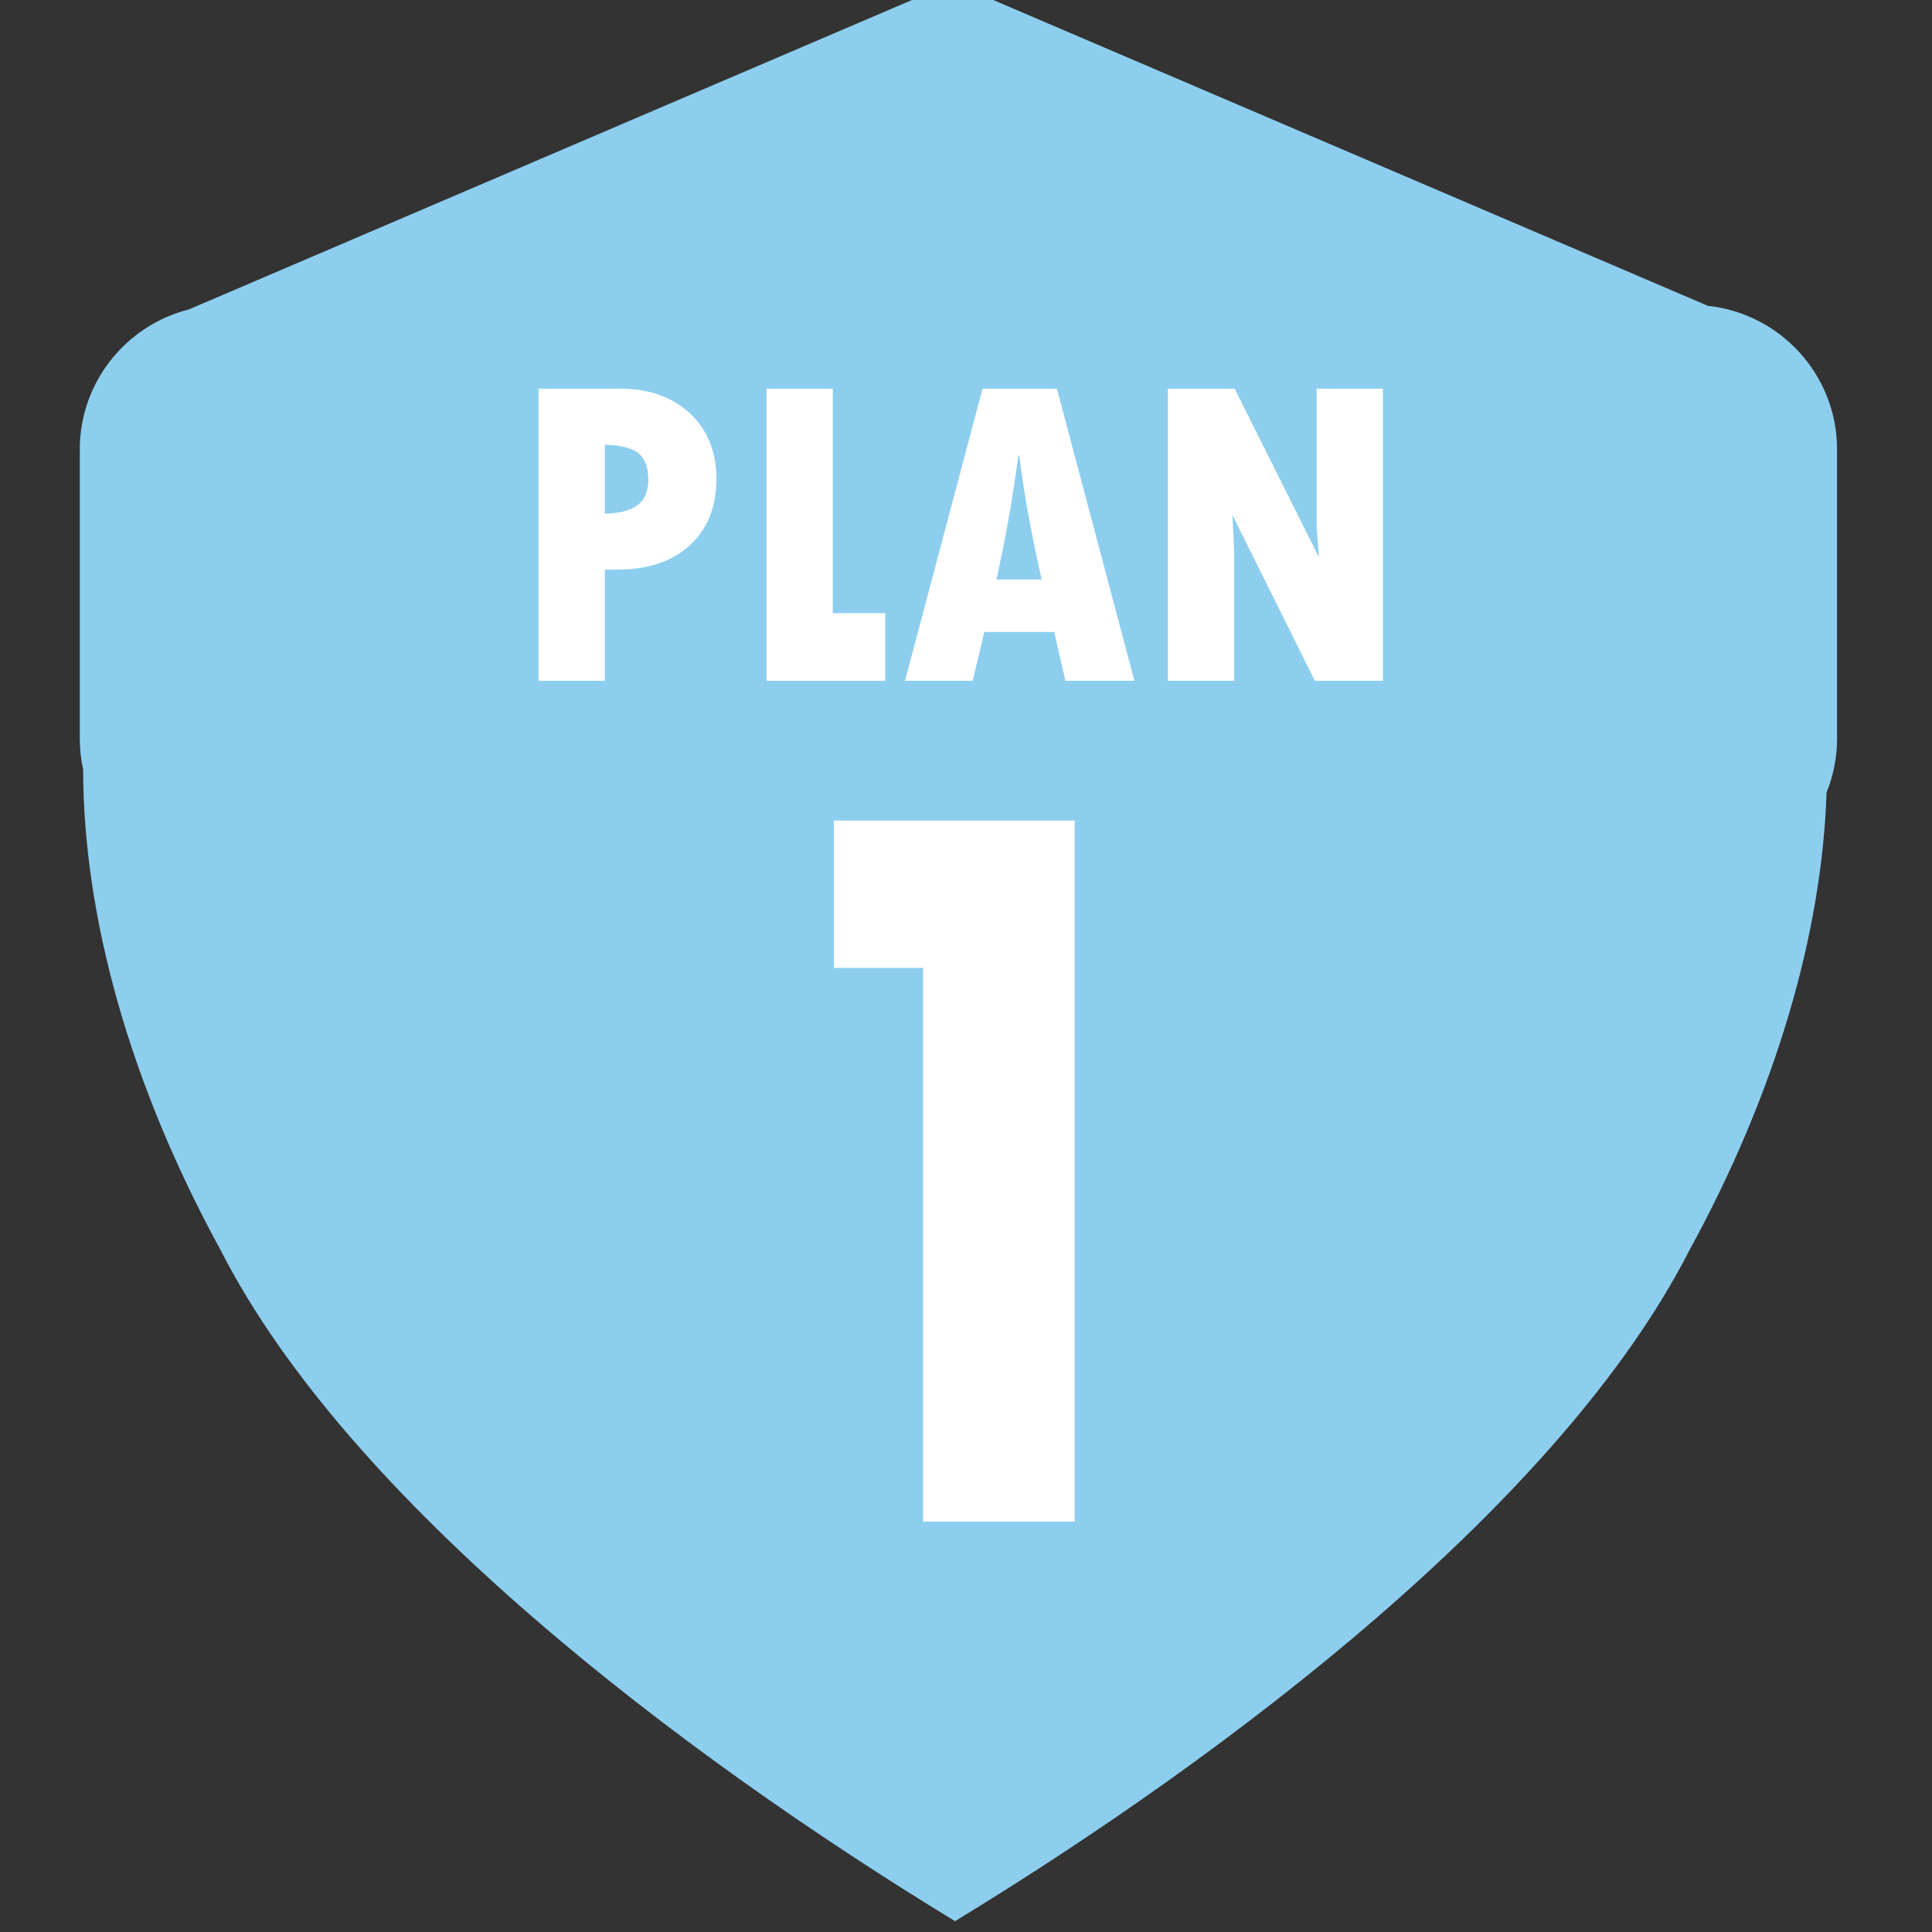 <?xml version="1.0" encoding="UTF-8" standalone="no"?>
<!DOCTYPE svg PUBLIC "-//W3C//DTD SVG 1.1//EN" "http://www.w3.org/Graphics/SVG/1.1/DTD/svg11.dtd">
<svg width="100%" height="100%" viewBox="0 0 115 115" version="1.1" xmlns="http://www.w3.org/2000/svg" xmlns:xlink="http://www.w3.org/1999/xlink" xml:space="preserve" xmlns:serif="http://www.serif.com/" style="fill-rule:evenodd;clip-rule:evenodd;stroke-linejoin:round;stroke-miterlimit:2;">
    <rect x="0" y="0" width="115" height="115" fill="#333333" stroke="none"/>
    <g transform="matrix(1,0,0,1,-12,-16)">
        <g id="_1" serif:id="1">
            <path d="M70.949,15.926L113.66,34.204C117.98,34.667 121.349,38.321 121.349,42.755L121.349,59.955C121.349,61.092 121.127,62.179 120.724,63.174C120.444,71.557 117.72,80.996 112.553,90.435C104.904,105.405 85.237,120.375 68.848,130.355C52.459,120.375 32.792,105.405 25.144,90.435C19.694,80.479 16.962,70.523 16.949,61.806C16.818,61.21 16.749,60.59 16.749,59.955L16.749,42.755C16.749,38.739 19.513,35.362 23.244,34.418L66.549,15.886L66.549,15.755L70.949,15.755L70.949,15.926Z" style="fill:rgb(141,206,239);"/>
        </g>
    </g>
    <g transform="matrix(1,0,0,1,-4.211,-8.021)">
        <g transform="matrix(64,0,0,64,47.126,98.593)">
            <path d="M0.105,-0.652L0.329,-0.652L0.329,-0L0.188,-0L0.188,-0.515L0.105,-0.515L0.105,-0.652Z" style="fill:white;fill-rule:nonzero;"/>
        </g>
    </g>
    <g id="Plan" transform="matrix(1,0,0,1,-16.936,-58.07)">
        <g transform="matrix(26.667,0,0,26.667,47.126,98.593)">
            <path d="M0.07,-0.652L0.253,-0.652C0.317,-0.652 0.369,-0.633 0.408,-0.597C0.447,-0.56 0.467,-0.511 0.467,-0.451C0.467,-0.388 0.447,-0.338 0.407,-0.302C0.368,-0.266 0.313,-0.248 0.243,-0.248L0.218,-0.248L0.218,-0L0.07,-0L0.07,-0.652ZM0.218,-0.527L0.218,-0.373C0.251,-0.374 0.275,-0.38 0.291,-0.392C0.307,-0.404 0.315,-0.423 0.315,-0.449C0.315,-0.477 0.307,-0.497 0.292,-0.509C0.277,-0.52 0.252,-0.526 0.218,-0.527Z" style="fill:white;fill-rule:nonzero;"/>
        </g>
        <g transform="matrix(26.667,0,0,26.667,60.693,98.593)">
            <path d="M0.07,-0.652L0.218,-0.652L0.218,-0.151L0.335,-0.151L0.335,-0L0.07,-0L0.07,-0.652Z" style="fill:white;fill-rule:nonzero;"/>
        </g>
        <g transform="matrix(26.667,0,0,26.667,70.433,98.593)">
            <path d="M0.526,-0L0.372,-0L0.347,-0.109L0.191,-0.109L0.165,-0L0.014,-0L0.187,-0.652L0.353,-0.652L0.526,-0ZM0.319,-0.226C0.297,-0.323 0.28,-0.415 0.269,-0.503L0.267,-0.503C0.255,-0.413 0.239,-0.32 0.218,-0.226L0.319,-0.226Z" style="fill:white;fill-rule:nonzero;"/>
        </g>
        <g transform="matrix(26.667,0,0,26.667,84.587,98.593)">
            <path d="M0.07,-0.652L0.219,-0.652L0.407,-0.276L0.402,-0.346L0.402,-0.652L0.55,-0.652L0.55,-0L0.398,-0L0.214,-0.37L0.218,-0.289L0.218,-0L0.07,-0L0.07,-0.652Z" style="fill:white;fill-rule:nonzero;"/>
        </g>
    </g>
</svg>
